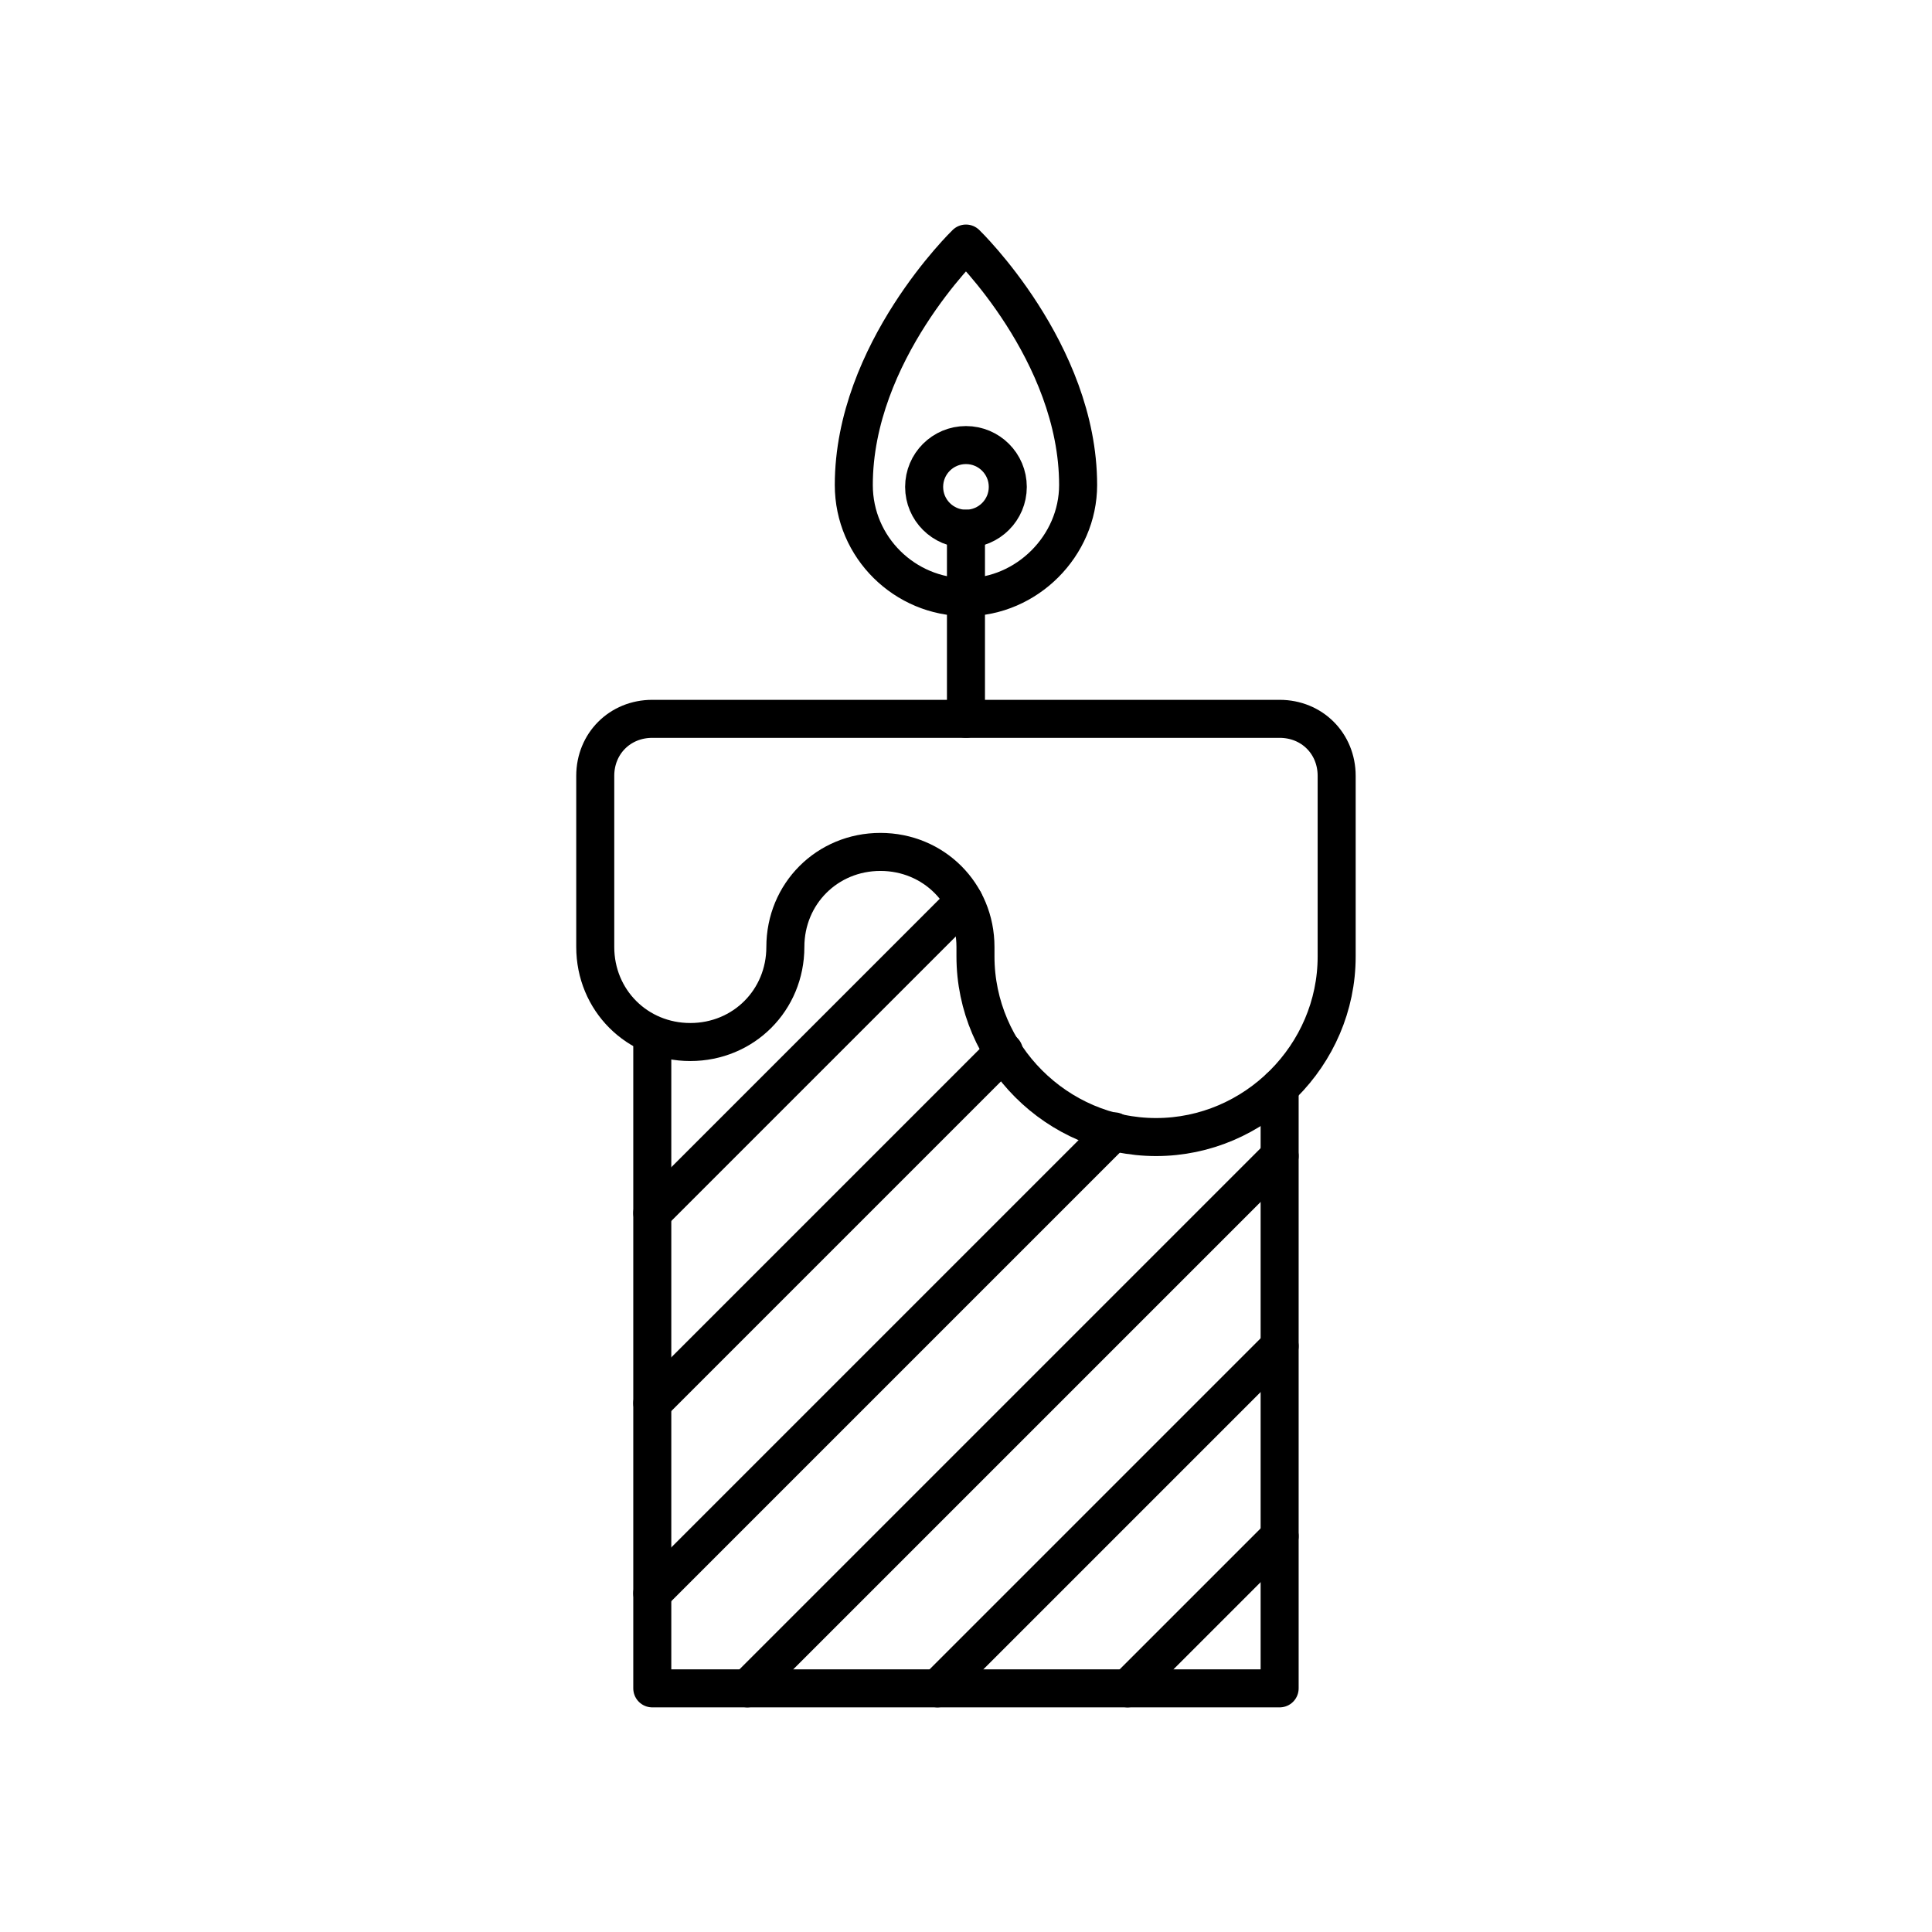 <?xml version="1.0" encoding="UTF-8"?>
<!-- The Best Svg Icon site in the world: iconSvg.co, Visit us! https://iconsvg.co -->
<svg width="800px" height="800px" version="1.1" viewBox="144 144 512 512" xmlns="http://www.w3.org/2000/svg">
 <g fill="none" stroke="#000000" stroke-linecap="round" stroke-linejoin="round" stroke-miterlimit="10" stroke-width="2">
  <path transform="matrix(5.038 0 0 5.038 148.09 148.09)" d="m66.5 56.4v31.6h-33v-34"/>
  <path transform="matrix(5.038 0 0 5.038 148.09 148.09)" d="m60 59c-5.2 0-9.5-4.3-9.5-9.5v-0.499c0-2.8-2.2-5-5-5-2.8 0-5 2.2-5 5 0 2.8-2.2 5-5 5-2.8 0-5-2.2-5-5v-9c0-1.7 1.3-3 3-3h33c1.7 0 3 1.3 3 3v9.5c0.002 5.199-4.298 9.499-9.499 9.499z"/>
  <path transform="matrix(5.038 0 0 5.038 148.09 148.09)" d="m50 37v-10"/>
  <path transform="matrix(5.038 0 0 5.038 148.09 148.09)" d="m50 12s-5.9 5.7-5.9 12.7c0 3.3 2.7 5.9 5.9 5.9 3.2 0 5.9-2.7 5.9-5.9-7.76e-4 -7-5.9-12.7-5.9-12.7z"/>
  <path transform="matrix(5.038 0 0 5.038 148.09 148.09)" d="m52.2 24.8c0 1.215-0.985 2.2-2.2 2.2s-2.2-0.985-2.2-2.2 0.985-2.2 2.2-2.2 2.2 0.985 2.2 2.2"/>
  <path transform="matrix(5.038 0 0 5.038 148.09 148.09)" d="m58.5 88 8-8z"/>
  <path transform="matrix(5.038 0 0 5.038 148.09 148.09)" d="m48.5 88 18-18z"/>
  <path transform="matrix(5.038 0 0 5.038 148.09 148.09)" d="m38.5 88 28-28z"/>
  <path transform="matrix(5.038 0 0 5.038 148.09 148.09)" d="m33.5 83 24.3-24.3z"/>
  <path transform="matrix(5.038 0 0 5.038 148.09 148.09)" d="m33.5 73 18.5-18.5z"/>
  <path transform="matrix(5.038 0 0 5.038 148.09 148.09)" d="m33.5 63 16.4-16.4z"/>
 </g>
</svg>